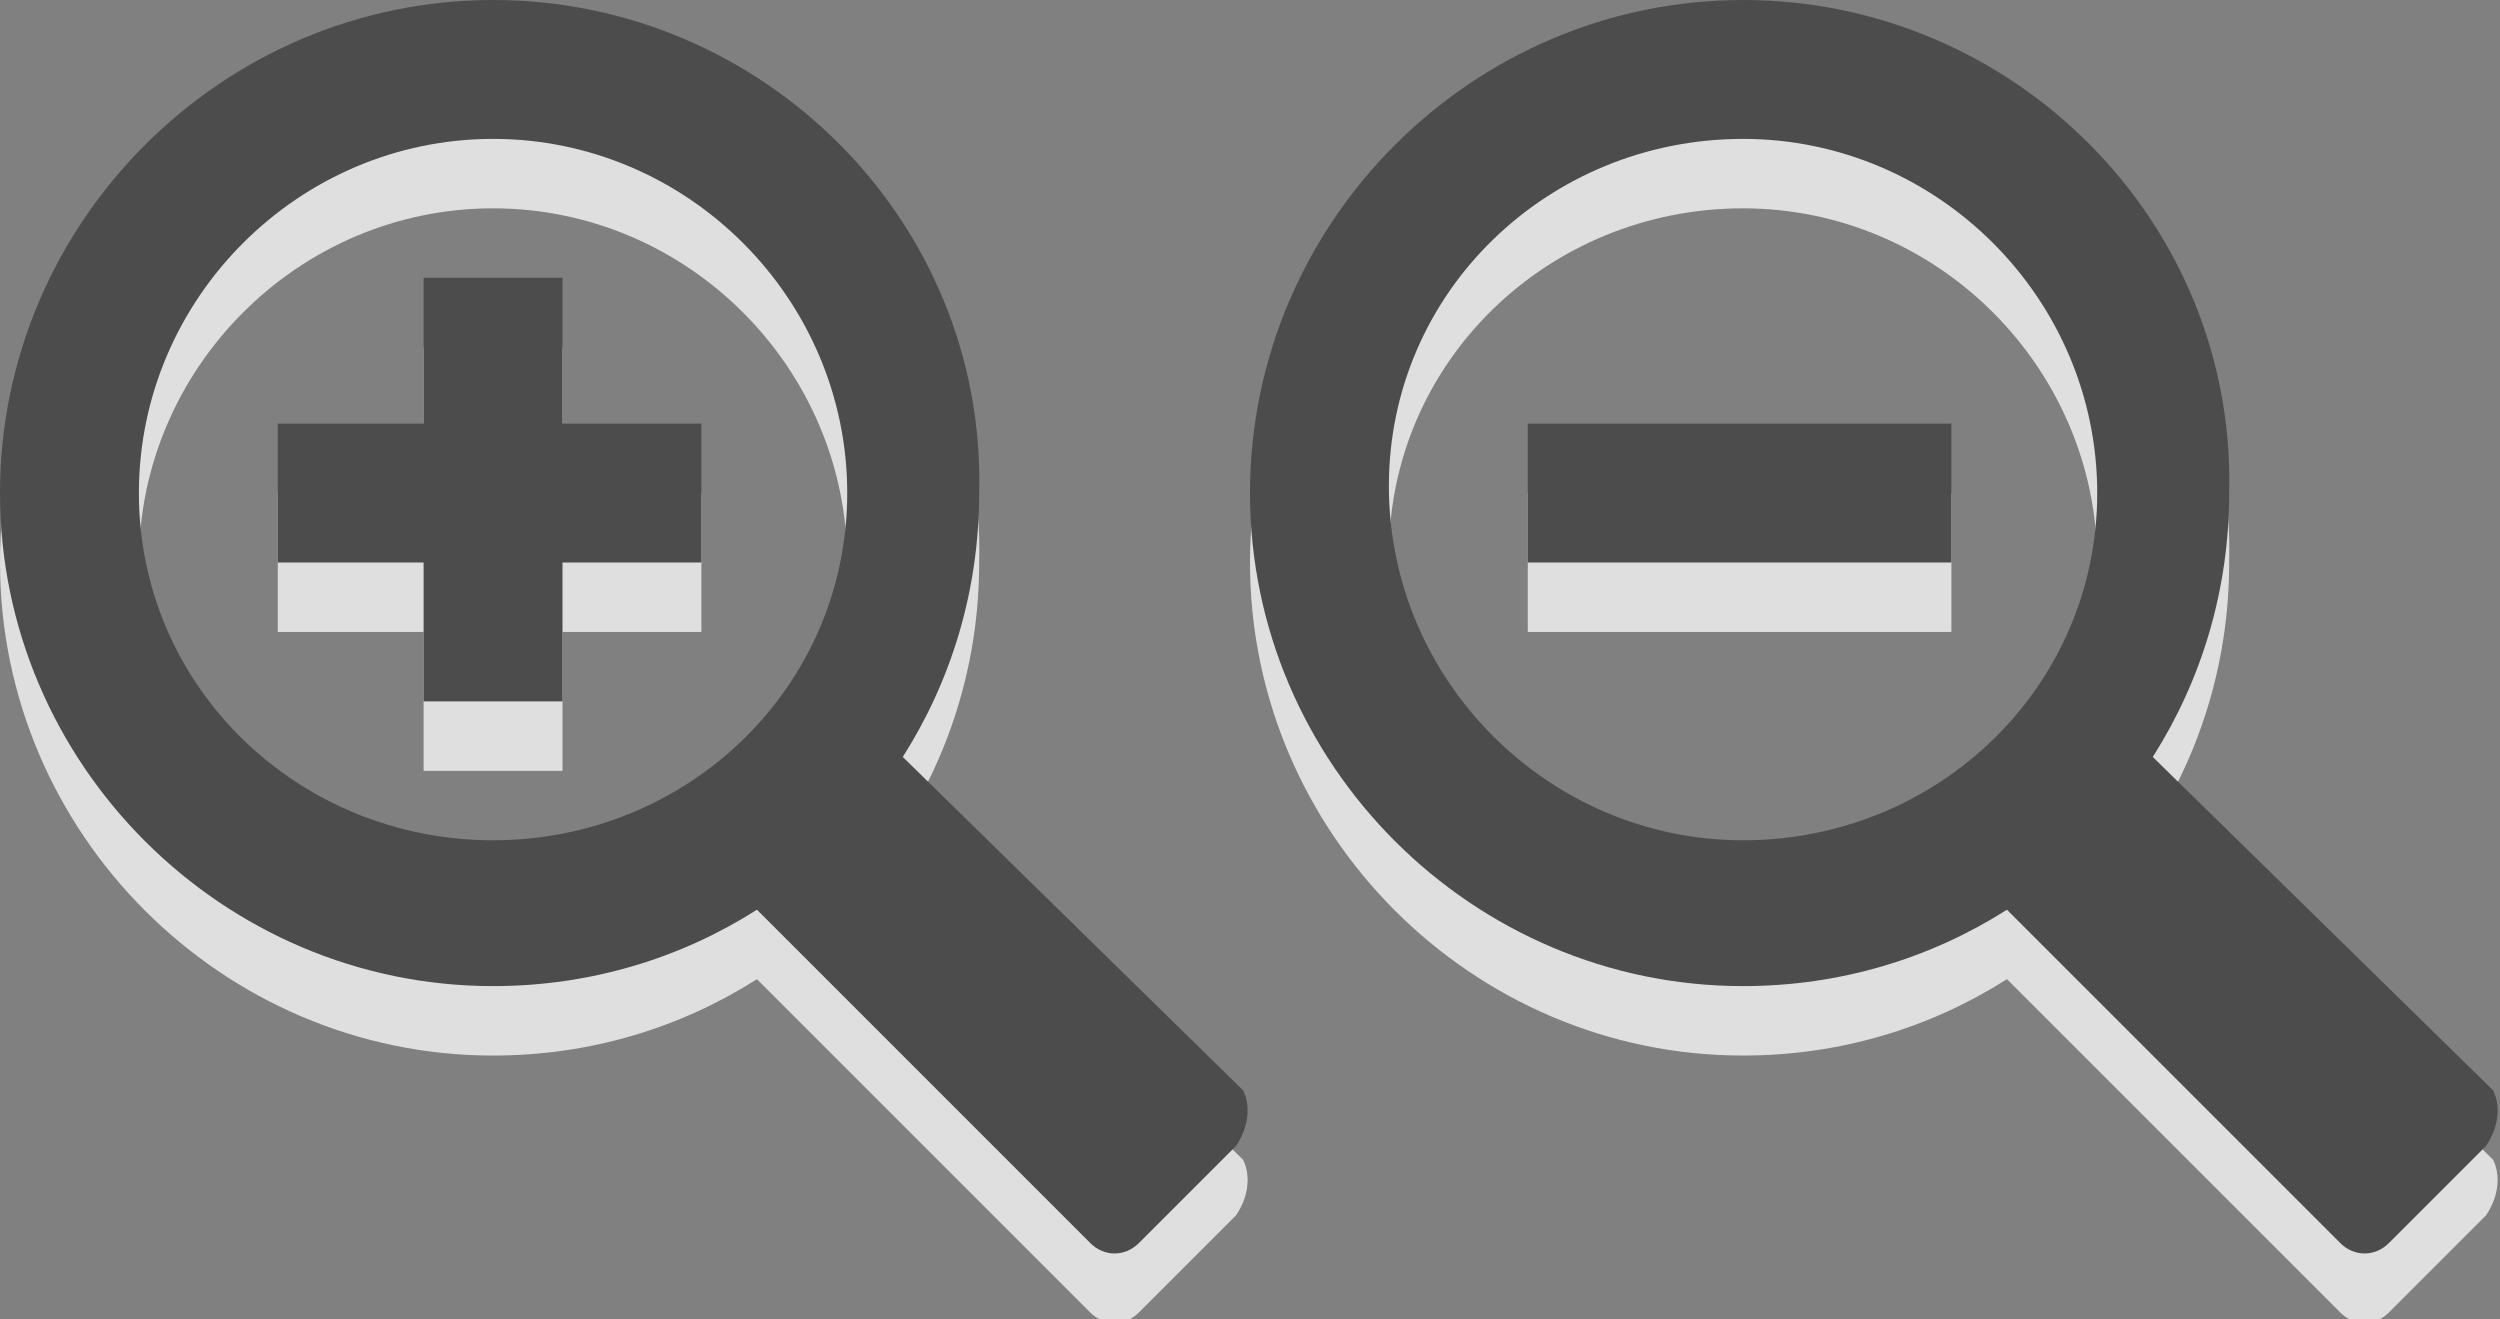 <?xml version="1.0" encoding="utf-8"?>
<!-- Generator: Adobe Illustrator 19.2.0, SVG Export Plug-In . SVG Version: 6.00 Build 0)  -->
<svg version="1.1" id="Layer_1" xmlns="http://www.w3.org/2000/svg" xmlns:xlink="http://www.w3.org/1999/xlink" x="0px" y="0px"
	 viewBox="0 0 36 19" style="enable-background:new 0 0 36 19;" xml:space="preserve">
<rect x="0" y="0" width="36" height="19" fill="#808080" stroke="none"/>
<style type="text/css">
	.st0{opacity:0.75;}
	.st1{fill:#FFFFFF;}
	.st2{fill:#4C4C4D;}
</style>
<g>
	<g class="st0">
		<polygon class="st1" points="8.1,5 6.1,5 6.1,7.1 4,7.1 4,9.1 6.1,9.1 6.1,11.1 8.1,11.1 8.1,9.1 10.1,9.1 10.1,7.1 8.1,7.1 		"/>
		<path class="st1" d="M17.9,16.7L13,11.9c0.7-1.1,1.1-2.4,1.1-3.8C14.2,4.2,11,1,7.1,1S0,4.2,0,8.1s3.2,7.1,7.1,7.1
			c1.4,0,2.7-0.4,3.8-1.1l4.8,4.8c0.2,0.2,0.5,0.2,0.7,0l1.4-1.4C18,17.2,18,16.9,17.9,16.7z M7.1,13.1C4.3,13.1,2,10.9,2,8.1
			S4.3,3,7.1,3s5.1,2.3,5.1,5.1S9.9,13.1,7.1,13.1z"/>
	</g>
	<g>
		<g>
			<polygon class="st2" points="8.1,4 6.1,4 6.1,6.1 4,6.1 4,8.1 6.1,8.1 6.1,10.1 8.1,10.1 8.1,8.1 10.1,8.1 10.1,6.1 8.1,6.1 			
				"/>
			<path class="st2" d="M17.9,15.7L13,10.9c0.7-1.1,1.1-2.4,1.1-3.8C14.2,3.2,11,0,7.1,0S0,3.2,0,7.1s3.2,7.1,7.1,7.1
				c1.4,0,2.7-0.4,3.8-1.1l4.8,4.8c0.2,0.2,0.5,0.2,0.7,0l1.4-1.4C18,16.2,18,15.9,17.9,15.7z M7.1,12.1C4.3,12.1,2,9.9,2,7.1
				S4.3,2,7.1,2s5.1,2.3,5.1,5.1S9.9,12.1,7.1,12.1z"/>
		</g>
	</g>
</g>
<g>
	<g class="st0">
		<rect x="22" y="7.1" class="st1" width="6.1" height="2"/>
		<path class="st1" d="M35.9,16.7L31,11.9c0.7-1.1,1.1-2.4,1.1-3.8C32.2,4.2,29,1,25.1,1S18,4.2,18,8.1s3.2,7.1,7.1,7.1
			c1.4,0,2.7-0.4,3.8-1.1l4.8,4.8c0.2,0.2,0.5,0.2,0.7,0l1.4-1.4C36,17.2,36,16.9,35.9,16.7z M25.1,13.1c-2.8,0-5.1-2.3-5.1-5.1
			S22.3,3,25.1,3s5.1,2.3,5.1,5.1S27.9,13.1,25.1,13.1z"/>
	</g>
	<g>
		<g>
			<rect x="22" y="6.1" class="st2" width="6.1" height="2"/>
			<path class="st2" d="M35.9,15.7L31,10.9c0.7-1.1,1.1-2.4,1.1-3.8C32.2,3.2,29,0,25.1,0S18,3.2,18,7.1s3.2,7.1,7.1,7.1
				c1.4,0,2.7-0.4,3.8-1.1l4.8,4.8c0.2,0.2,0.5,0.2,0.7,0l1.4-1.4C36,16.2,36,15.9,35.9,15.7z M25.1,12.1c-2.8,0-5.1-2.3-5.1-5.1
				S22.3,2,25.1,2s5.1,2.3,5.1,5.1S27.9,12.1,25.1,12.1z"/>
		</g>
	</g>
</g>
</svg>

